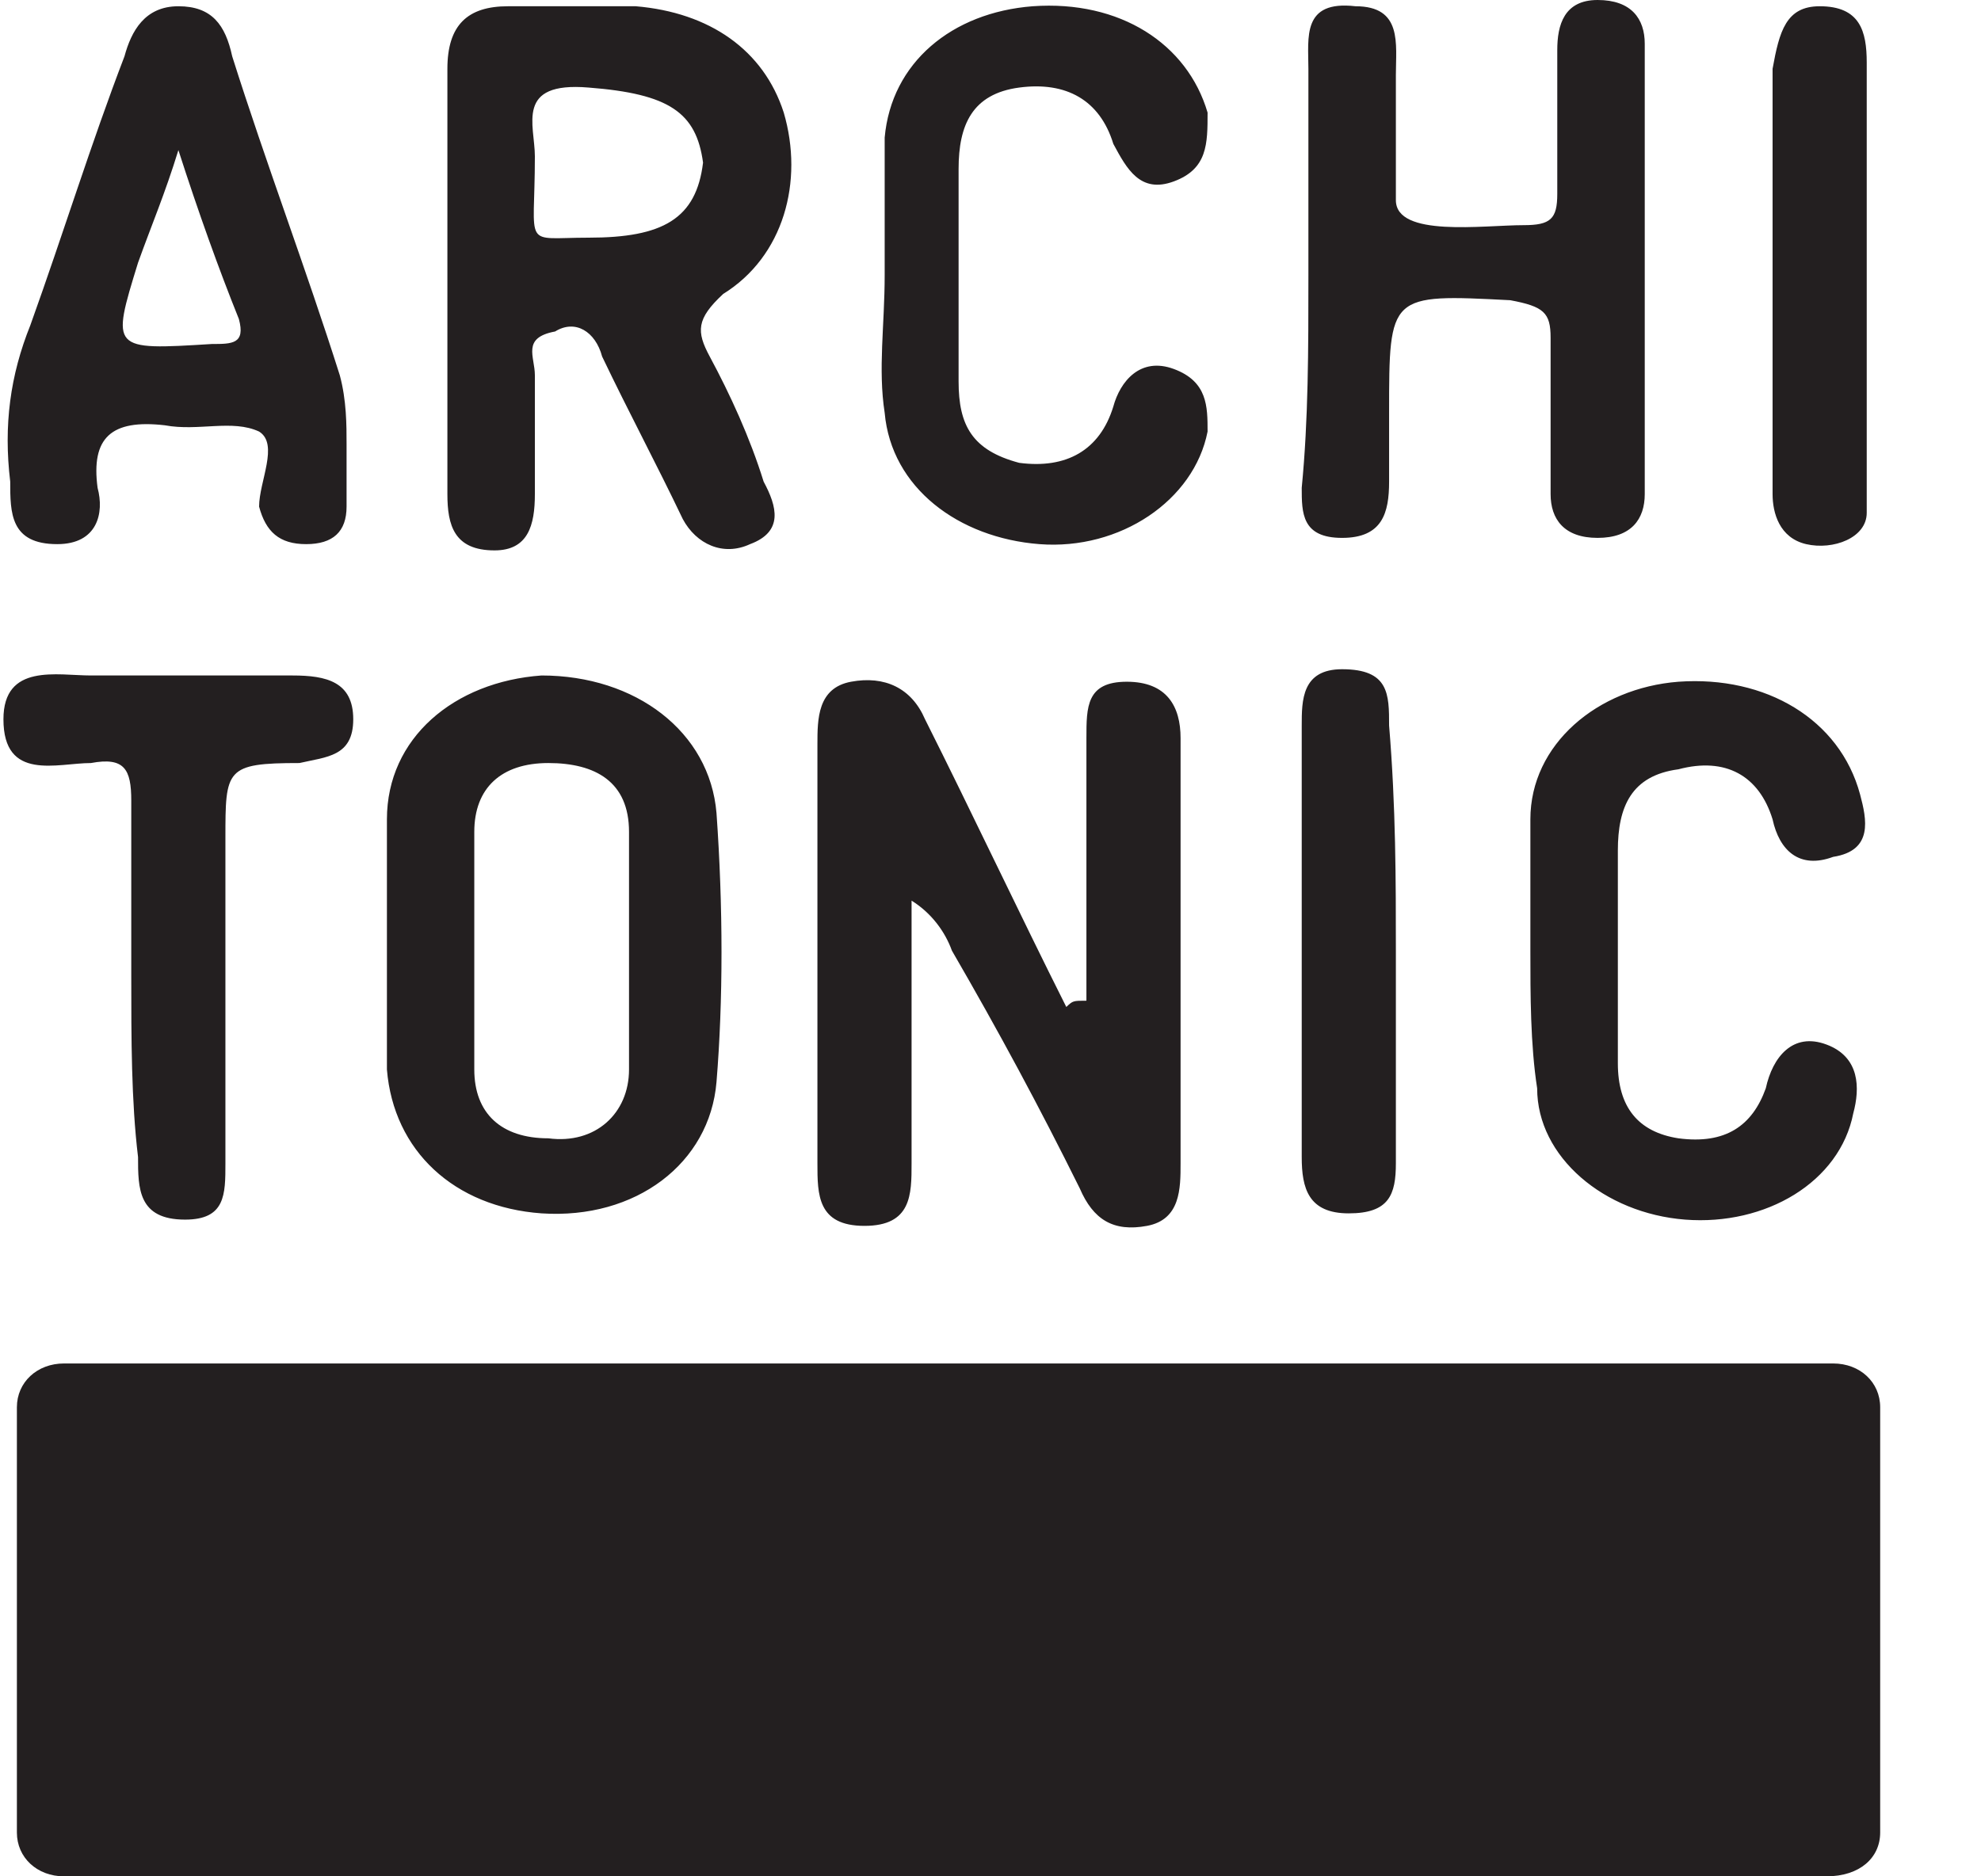 <svg width="19" height="18" viewBox="0 0 19 18" fill="none" xmlns="http://www.w3.org/2000/svg">
<path d="M10.42 9.6C10.42 8.76 10.42 7.92 10.42 7.08C10.42 6.78 10.42 6.54 10.807 6.54C11.194 6.54 11.323 6.78 11.323 7.08C11.323 8.46 11.323 9.78 11.323 11.16C11.323 11.4 11.323 11.7 11.001 11.76C10.678 11.82 10.485 11.7 10.356 11.4C9.969 10.62 9.582 9.9 9.13 9.12C9.065 8.94 8.936 8.76 8.743 8.64C8.743 9.48 8.743 10.32 8.743 11.16C8.743 11.46 8.743 11.76 8.291 11.76C7.84 11.76 7.84 11.46 7.84 11.16C7.84 9.84 7.84 8.46 7.84 7.14C7.84 6.9 7.84 6.6 8.162 6.54C8.485 6.48 8.743 6.6 8.872 6.9C9.324 7.8 9.775 8.76 10.227 9.66C10.291 9.6 10.291 9.6 10.42 9.6ZM12.549 2.64C12.549 1.98 12.549 1.32 12.549 0.66C12.549 0.36 12.485 0 13.001 0.06C13.453 0.06 13.388 0.42 13.388 0.72C13.388 1.08 13.388 0.96 13.388 1.32C13.388 1.38 13.388 1.8 13.388 1.92C13.388 2.28 14.227 2.16 14.614 2.16C14.872 2.16 14.936 2.1 14.936 1.86C14.936 1.38 14.936 0.96 14.936 0.48C14.936 0.24 15.001 0 15.323 0C15.646 0 15.775 0.18 15.775 0.42C15.775 1.86 15.775 3.3 15.775 4.74C15.775 4.98 15.646 5.16 15.323 5.16C15.001 5.16 14.872 4.98 14.872 4.74C14.872 4.26 14.872 3.78 14.872 3.24C14.872 3 14.807 2.94 14.485 2.88C13.323 2.82 13.323 2.82 13.323 3.96C13.323 4.2 13.323 4.38 13.323 4.62C13.323 4.92 13.259 5.16 12.872 5.16C12.485 5.16 12.485 4.92 12.485 4.68C12.549 4.02 12.549 3.36 12.549 2.64ZM14.678 9.12C14.678 8.7 14.678 8.28 14.678 7.86C14.678 7.14 15.323 6.6 16.098 6.54C16.936 6.48 17.646 6.9 17.84 7.62C17.904 7.86 17.969 8.16 17.582 8.22C17.259 8.34 17.066 8.16 17.001 7.86C16.872 7.44 16.549 7.26 16.098 7.38C15.646 7.44 15.517 7.74 15.517 8.16C15.517 8.82 15.517 9.54 15.517 10.2C15.517 10.62 15.711 10.86 16.098 10.92C16.549 10.98 16.807 10.8 16.936 10.44C17.001 10.14 17.195 9.9 17.517 10.02C17.84 10.14 17.84 10.44 17.775 10.68C17.646 11.34 16.936 11.76 16.162 11.7C15.388 11.64 14.743 11.1 14.743 10.44C14.678 10.02 14.678 9.54 14.678 9.12ZM8.485 2.64C8.485 2.22 8.485 1.74 8.485 1.32C8.549 0.6 9.13 0.12 9.904 0.06C10.743 0 11.388 0.42 11.582 1.08C11.582 1.38 11.582 1.62 11.259 1.74C10.936 1.86 10.807 1.62 10.678 1.38C10.549 0.96 10.227 0.78 9.775 0.84C9.324 0.9 9.194 1.2 9.194 1.62C9.194 2.28 9.194 2.94 9.194 3.66C9.194 4.08 9.324 4.32 9.775 4.44C10.227 4.5 10.549 4.32 10.678 3.9C10.743 3.66 10.936 3.42 11.259 3.54C11.582 3.66 11.582 3.9 11.582 4.14C11.453 4.8 10.743 5.28 9.969 5.22C9.194 5.16 8.549 4.68 8.485 3.96C8.42 3.54 8.485 3.12 8.485 2.64ZM1.259 9.36C1.259 8.82 1.259 8.22 1.259 7.68C1.259 7.38 1.194 7.26 0.872 7.32C0.549 7.32 0.033 7.5 0.033 6.9C0.033 6.36 0.549 6.48 0.872 6.48C1.517 6.48 2.162 6.48 2.807 6.48C3.13 6.48 3.388 6.54 3.388 6.9C3.388 7.26 3.13 7.26 2.872 7.32C2.162 7.32 2.162 7.38 2.162 8.04C2.162 9.06 2.162 10.14 2.162 11.16C2.162 11.46 2.162 11.7 1.775 11.7C1.324 11.7 1.324 11.4 1.324 11.1C1.259 10.56 1.259 9.96 1.259 9.36ZM17.904 4.92C17.904 5.16 17.582 5.28 17.323 5.22C17.066 5.16 17.001 4.92 17.001 4.74C17.001 3.36 17.001 1.98 17.001 0.66C17.066 0.3 17.13 0.06 17.453 0.06C17.84 0.06 17.904 0.3 17.904 0.6C17.904 0.84 17.904 4.02 17.904 4.92ZM13.388 9.12C13.388 9.78 13.388 10.5 13.388 11.16C13.388 11.46 13.323 11.64 12.936 11.64C12.549 11.64 12.485 11.4 12.485 11.1C12.485 9.72 12.485 8.34 12.485 6.96C12.485 6.72 12.485 6.42 12.872 6.42C13.323 6.42 13.323 6.66 13.323 6.96C13.388 7.74 13.388 8.46 13.388 9.12ZM5.646 2.28C5.001 2.28 5.13 2.4 5.13 1.5C5.13 1.2 4.936 0.78 5.646 0.84C6.42 0.9 6.678 1.08 6.743 1.56C6.678 2.1 6.356 2.28 5.646 2.28ZM6.807 3.42C6.678 3.18 6.678 3.06 6.936 2.82C7.517 2.46 7.711 1.74 7.517 1.08C7.324 0.48 6.807 0.12 6.098 0.06C5.646 0.06 5.259 0.06 4.872 0.06C4.485 0.06 4.291 0.24 4.291 0.66C4.291 1.32 4.291 1.98 4.291 2.7C4.291 3.36 4.291 4.02 4.291 4.74C4.291 5.04 4.356 5.28 4.743 5.28C5.065 5.28 5.13 5.04 5.13 4.74C5.13 4.38 5.13 3.96 5.13 3.6C5.13 3.42 5.001 3.24 5.324 3.18C5.517 3.06 5.711 3.18 5.775 3.42C6.033 3.96 6.291 4.44 6.549 4.98C6.678 5.22 6.936 5.34 7.194 5.22C7.517 5.1 7.453 4.86 7.324 4.62C7.194 4.2 7.001 3.78 6.807 3.42ZM6.033 10.26C6.033 10.68 5.711 10.98 5.259 10.92C4.807 10.92 4.549 10.68 4.549 10.26C4.549 9.9 4.549 9.48 4.549 9.12C4.549 8.76 4.549 8.34 4.549 7.98C4.549 7.56 4.807 7.32 5.259 7.32C5.711 7.32 6.033 7.5 6.033 7.98C6.033 8.7 6.033 9.48 6.033 10.26ZM6.872 7.8C6.807 7.02 6.098 6.48 5.194 6.48C4.356 6.54 3.711 7.08 3.711 7.86C3.711 8.28 3.711 8.64 3.711 9.06C3.711 9.48 3.711 9.9 3.711 10.26C3.775 11.04 4.356 11.58 5.194 11.64C6.098 11.7 6.807 11.16 6.872 10.38C6.936 9.6 6.936 8.7 6.872 7.8ZM2.033 3.3C1.065 3.36 1.065 3.36 1.324 2.52C1.453 2.16 1.582 1.86 1.711 1.44C1.904 2.04 2.098 2.58 2.291 3.06C2.356 3.3 2.227 3.3 2.033 3.3ZM3.324 4.26C3.324 4.08 3.324 3.84 3.259 3.6C2.936 2.58 2.549 1.56 2.227 0.54C2.162 0.24 2.033 0.06 1.711 0.06C1.388 0.06 1.259 0.3 1.194 0.54C0.872 1.38 0.614 2.22 0.291 3.12C0.098 3.6 0.033 4.08 0.098 4.62C0.098 4.92 0.098 5.22 0.549 5.22C0.936 5.22 1.001 4.92 0.936 4.68C0.872 4.2 1.065 4.02 1.582 4.08C1.904 4.14 2.227 4.02 2.485 4.14C2.678 4.26 2.485 4.62 2.485 4.86C2.549 5.1 2.678 5.22 2.936 5.22C3.194 5.22 3.324 5.1 3.324 4.86C3.324 4.68 3.324 4.56 3.324 4.26ZM17.517 18H0.614C0.356 18 0.162 17.82 0.162 17.58V13.5C0.162 13.26 0.356 13.08 0.614 13.08H17.582C17.84 13.08 18.033 13.26 18.033 13.5V17.58C18.033 17.82 17.84 18 17.517 18Z" fill="#231F20"/>
</svg>
